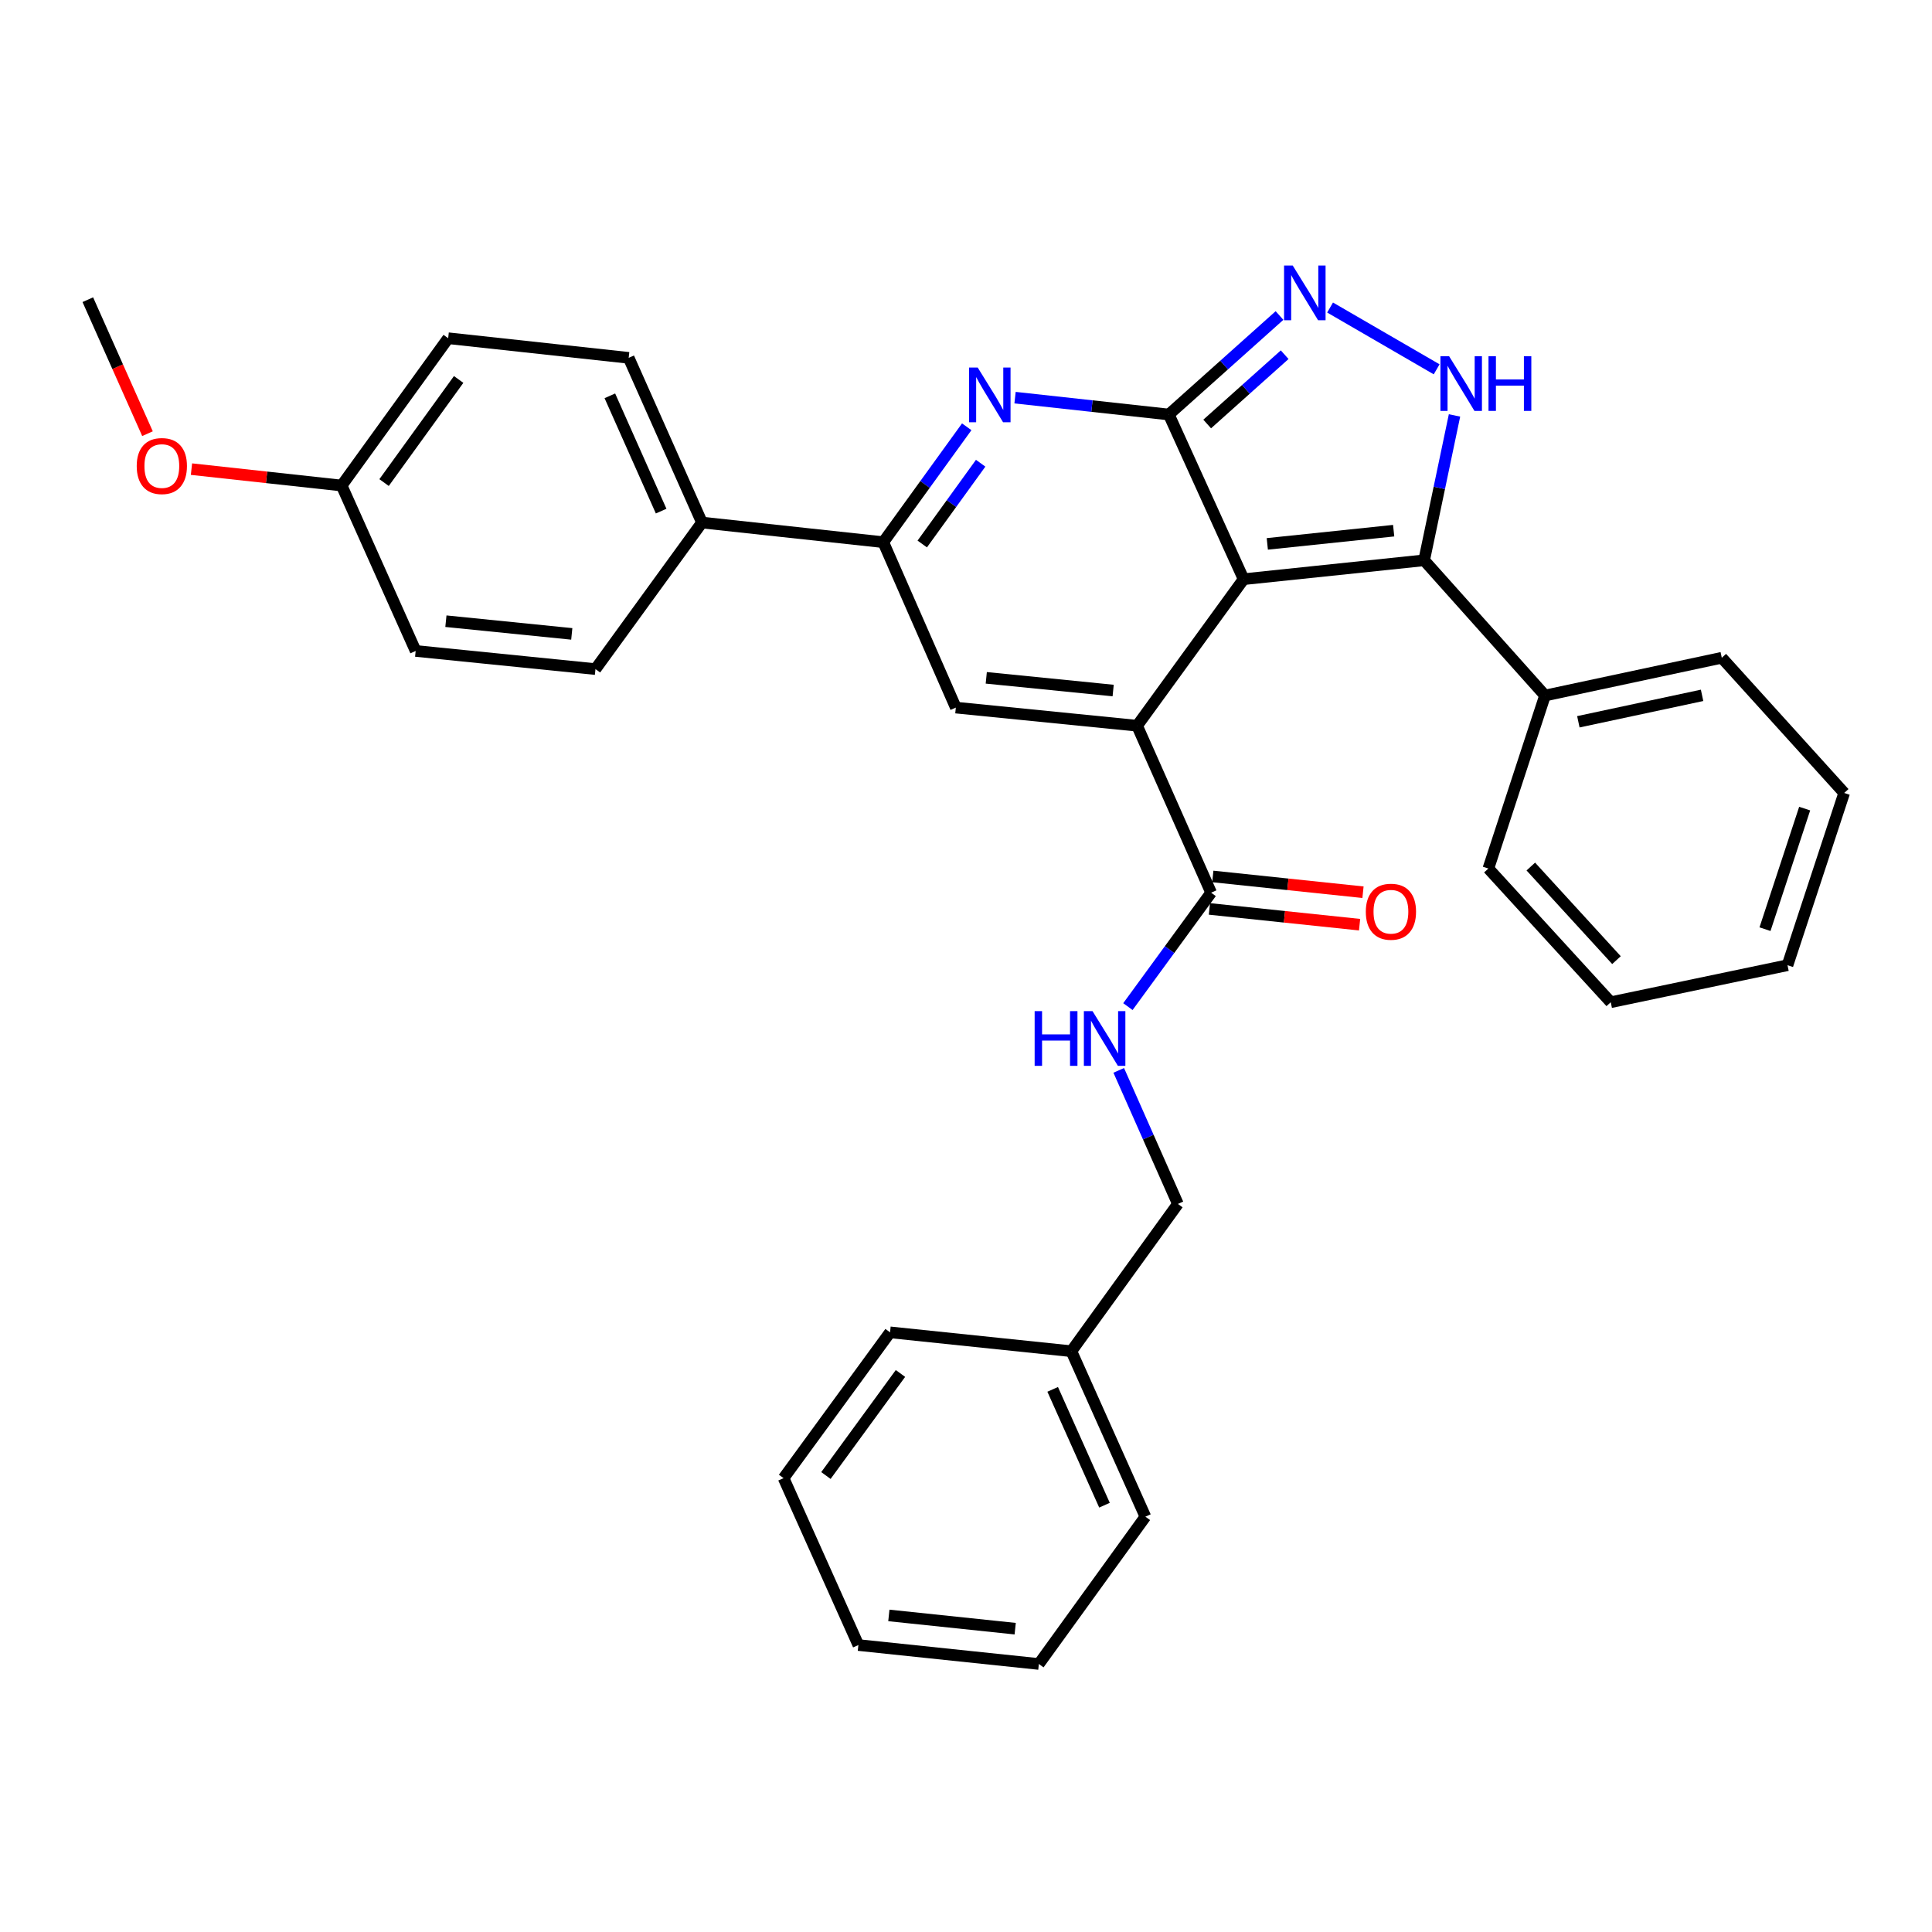 <?xml version='1.0' encoding='iso-8859-1'?>
<svg version='1.1' baseProfile='full'
              xmlns='http://www.w3.org/2000/svg'
                      xmlns:rdkit='http://www.rdkit.org/xml'
                      xmlns:xlink='http://www.w3.org/1999/xlink'
                  xml:space='preserve'
width='1000px' height='1000px' viewBox='0 0 1000 1000'>
<!-- END OF HEADER -->
<rect style='opacity:1.0;fill:#FFFFFF;stroke:none' width='1000' height='1000' x='0' y='0'> </rect>
<path class='bond-0' d='M 643.695,299.788 L 604.981,214.549' style='fill:none;fill-rule:evenodd;stroke:#000000;stroke-width:6px;stroke-linecap:butt;stroke-linejoin:miter;stroke-opacity:1' />
<path class='bond-1' d='M 643.695,299.788 L 588.562,375.64' style='fill:none;fill-rule:evenodd;stroke:#000000;stroke-width:6px;stroke-linecap:butt;stroke-linejoin:miter;stroke-opacity:1' />
<path class='bond-3' d='M 643.695,299.788 L 737.13,290.016' style='fill:none;fill-rule:evenodd;stroke:#000000;stroke-width:6px;stroke-linecap:butt;stroke-linejoin:miter;stroke-opacity:1' />
<path class='bond-3' d='M 655.953,281.516 L 721.357,274.676' style='fill:none;fill-rule:evenodd;stroke:#000000;stroke-width:6px;stroke-linecap:butt;stroke-linejoin:miter;stroke-opacity:1' />
<path class='bond-2' d='M 604.981,214.549 L 565.184,210.187' style='fill:none;fill-rule:evenodd;stroke:#000000;stroke-width:6px;stroke-linecap:butt;stroke-linejoin:miter;stroke-opacity:1' />
<path class='bond-2' d='M 565.184,210.187 L 525.387,205.824' style='fill:none;fill-rule:evenodd;stroke:#0000FF;stroke-width:6px;stroke-linecap:butt;stroke-linejoin:miter;stroke-opacity:1' />
<path class='bond-4' d='M 604.981,214.549 L 633.625,188.931' style='fill:none;fill-rule:evenodd;stroke:#000000;stroke-width:6px;stroke-linecap:butt;stroke-linejoin:miter;stroke-opacity:1' />
<path class='bond-4' d='M 633.625,188.931 L 662.268,163.313' style='fill:none;fill-rule:evenodd;stroke:#0000FF;stroke-width:6px;stroke-linecap:butt;stroke-linejoin:miter;stroke-opacity:1' />
<path class='bond-4' d='M 624.839,219.459 L 644.889,201.526' style='fill:none;fill-rule:evenodd;stroke:#000000;stroke-width:6px;stroke-linecap:butt;stroke-linejoin:miter;stroke-opacity:1' />
<path class='bond-4' d='M 644.889,201.526 L 664.94,183.594' style='fill:none;fill-rule:evenodd;stroke:#0000FF;stroke-width:6px;stroke-linecap:butt;stroke-linejoin:miter;stroke-opacity:1' />
<path class='bond-6' d='M 588.562,375.64 L 494.734,366.252' style='fill:none;fill-rule:evenodd;stroke:#000000;stroke-width:6px;stroke-linecap:butt;stroke-linejoin:miter;stroke-opacity:1' />
<path class='bond-6' d='M 576.17,357.418 L 510.49,350.846' style='fill:none;fill-rule:evenodd;stroke:#000000;stroke-width:6px;stroke-linecap:butt;stroke-linejoin:miter;stroke-opacity:1' />
<path class='bond-8' d='M 588.562,375.64 L 626.873,462.052' style='fill:none;fill-rule:evenodd;stroke:#000000;stroke-width:6px;stroke-linecap:butt;stroke-linejoin:miter;stroke-opacity:1' />
<path class='bond-33' d='M 500.375,220.904 L 478.779,250.766' style='fill:none;fill-rule:evenodd;stroke:#0000FF;stroke-width:6px;stroke-linecap:butt;stroke-linejoin:miter;stroke-opacity:1' />
<path class='bond-33' d='M 478.779,250.766 L 457.183,280.628' style='fill:none;fill-rule:evenodd;stroke:#000000;stroke-width:6px;stroke-linecap:butt;stroke-linejoin:miter;stroke-opacity:1' />
<path class='bond-33' d='M 507.589,239.765 L 492.472,260.668' style='fill:none;fill-rule:evenodd;stroke:#0000FF;stroke-width:6px;stroke-linecap:butt;stroke-linejoin:miter;stroke-opacity:1' />
<path class='bond-33' d='M 492.472,260.668 L 477.354,281.572' style='fill:none;fill-rule:evenodd;stroke:#000000;stroke-width:6px;stroke-linecap:butt;stroke-linejoin:miter;stroke-opacity:1' />
<path class='bond-5' d='M 737.13,290.016 L 744.99,252.519' style='fill:none;fill-rule:evenodd;stroke:#000000;stroke-width:6px;stroke-linecap:butt;stroke-linejoin:miter;stroke-opacity:1' />
<path class='bond-5' d='M 744.99,252.519 L 752.85,215.022' style='fill:none;fill-rule:evenodd;stroke:#0000FF;stroke-width:6px;stroke-linecap:butt;stroke-linejoin:miter;stroke-opacity:1' />
<path class='bond-11' d='M 737.13,290.016 L 799.698,360' style='fill:none;fill-rule:evenodd;stroke:#000000;stroke-width:6px;stroke-linecap:butt;stroke-linejoin:miter;stroke-opacity:1' />
<path class='bond-32' d='M 688.448,159.179 L 743.607,191.161' style='fill:none;fill-rule:evenodd;stroke:#0000FF;stroke-width:6px;stroke-linecap:butt;stroke-linejoin:miter;stroke-opacity:1' />
<path class='bond-7' d='M 494.734,366.252 L 457.183,280.628' style='fill:none;fill-rule:evenodd;stroke:#000000;stroke-width:6px;stroke-linecap:butt;stroke-linejoin:miter;stroke-opacity:1' />
<path class='bond-10' d='M 457.183,280.628 L 363.336,270.471' style='fill:none;fill-rule:evenodd;stroke:#000000;stroke-width:6px;stroke-linecap:butt;stroke-linejoin:miter;stroke-opacity:1' />
<path class='bond-9' d='M 626.873,462.052 L 605.336,491.537' style='fill:none;fill-rule:evenodd;stroke:#000000;stroke-width:6px;stroke-linecap:butt;stroke-linejoin:miter;stroke-opacity:1' />
<path class='bond-9' d='M 605.336,491.537 L 583.799,521.022' style='fill:none;fill-rule:evenodd;stroke:#0000FF;stroke-width:6px;stroke-linecap:butt;stroke-linejoin:miter;stroke-opacity:1' />
<path class='bond-12' d='M 625.991,470.455 L 664.855,474.535' style='fill:none;fill-rule:evenodd;stroke:#000000;stroke-width:6px;stroke-linecap:butt;stroke-linejoin:miter;stroke-opacity:1' />
<path class='bond-12' d='M 664.855,474.535 L 703.719,478.616' style='fill:none;fill-rule:evenodd;stroke:#FF0000;stroke-width:6px;stroke-linecap:butt;stroke-linejoin:miter;stroke-opacity:1' />
<path class='bond-12' d='M 627.755,453.649 L 666.619,457.73' style='fill:none;fill-rule:evenodd;stroke:#000000;stroke-width:6px;stroke-linecap:butt;stroke-linejoin:miter;stroke-opacity:1' />
<path class='bond-12' d='M 666.619,457.73 L 705.484,461.811' style='fill:none;fill-rule:evenodd;stroke:#FF0000;stroke-width:6px;stroke-linecap:butt;stroke-linejoin:miter;stroke-opacity:1' />
<path class='bond-15' d='M 579.057,554.02 L 594.366,588.586' style='fill:none;fill-rule:evenodd;stroke:#0000FF;stroke-width:6px;stroke-linecap:butt;stroke-linejoin:miter;stroke-opacity:1' />
<path class='bond-15' d='M 594.366,588.586 L 609.675,623.152' style='fill:none;fill-rule:evenodd;stroke:#000000;stroke-width:6px;stroke-linecap:butt;stroke-linejoin:miter;stroke-opacity:1' />
<path class='bond-13' d='M 363.336,270.471 L 325.41,185.222' style='fill:none;fill-rule:evenodd;stroke:#000000;stroke-width:6px;stroke-linecap:butt;stroke-linejoin:miter;stroke-opacity:1' />
<path class='bond-13' d='M 342.208,264.552 L 315.66,204.878' style='fill:none;fill-rule:evenodd;stroke:#000000;stroke-width:6px;stroke-linecap:butt;stroke-linejoin:miter;stroke-opacity:1' />
<path class='bond-14' d='M 363.336,270.471 L 308.212,346.322' style='fill:none;fill-rule:evenodd;stroke:#000000;stroke-width:6px;stroke-linecap:butt;stroke-linejoin:miter;stroke-opacity:1' />
<path class='bond-21' d='M 799.698,360 L 891.189,340.455' style='fill:none;fill-rule:evenodd;stroke:#000000;stroke-width:6px;stroke-linecap:butt;stroke-linejoin:miter;stroke-opacity:1' />
<path class='bond-21' d='M 816.952,373.593 L 880.995,359.911' style='fill:none;fill-rule:evenodd;stroke:#000000;stroke-width:6px;stroke-linecap:butt;stroke-linejoin:miter;stroke-opacity:1' />
<path class='bond-22' d='M 799.698,360 L 770.38,449.548' style='fill:none;fill-rule:evenodd;stroke:#000000;stroke-width:6px;stroke-linecap:butt;stroke-linejoin:miter;stroke-opacity:1' />
<path class='bond-17' d='M 325.41,185.222 L 231.976,175.065' style='fill:none;fill-rule:evenodd;stroke:#000000;stroke-width:6px;stroke-linecap:butt;stroke-linejoin:miter;stroke-opacity:1' />
<path class='bond-18' d='M 308.212,346.322 L 215.144,336.935' style='fill:none;fill-rule:evenodd;stroke:#000000;stroke-width:6px;stroke-linecap:butt;stroke-linejoin:miter;stroke-opacity:1' />
<path class='bond-18' d='M 295.948,328.102 L 230.8,321.53' style='fill:none;fill-rule:evenodd;stroke:#000000;stroke-width:6px;stroke-linecap:butt;stroke-linejoin:miter;stroke-opacity:1' />
<path class='bond-19' d='M 609.675,623.152 L 554.542,699.388' style='fill:none;fill-rule:evenodd;stroke:#000000;stroke-width:6px;stroke-linecap:butt;stroke-linejoin:miter;stroke-opacity:1' />
<path class='bond-16' d='M 176.833,251.311 L 215.144,336.935' style='fill:none;fill-rule:evenodd;stroke:#000000;stroke-width:6px;stroke-linecap:butt;stroke-linejoin:miter;stroke-opacity:1' />
<path class='bond-20' d='M 176.833,251.311 L 137.97,247.065' style='fill:none;fill-rule:evenodd;stroke:#000000;stroke-width:6px;stroke-linecap:butt;stroke-linejoin:miter;stroke-opacity:1' />
<path class='bond-20' d='M 137.97,247.065 L 99.106,242.82' style='fill:none;fill-rule:evenodd;stroke:#FF0000;stroke-width:6px;stroke-linecap:butt;stroke-linejoin:miter;stroke-opacity:1' />
<path class='bond-35' d='M 176.833,251.311 L 231.976,175.065' style='fill:none;fill-rule:evenodd;stroke:#000000;stroke-width:6px;stroke-linecap:butt;stroke-linejoin:miter;stroke-opacity:1' />
<path class='bond-35' d='M 198.797,249.776 L 237.397,196.404' style='fill:none;fill-rule:evenodd;stroke:#000000;stroke-width:6px;stroke-linecap:butt;stroke-linejoin:miter;stroke-opacity:1' />
<path class='bond-23' d='M 554.542,699.388 L 592.852,785.031' style='fill:none;fill-rule:evenodd;stroke:#000000;stroke-width:6px;stroke-linecap:butt;stroke-linejoin:miter;stroke-opacity:1' />
<path class='bond-23' d='M 544.864,719.135 L 571.681,779.084' style='fill:none;fill-rule:evenodd;stroke:#000000;stroke-width:6px;stroke-linecap:butt;stroke-linejoin:miter;stroke-opacity:1' />
<path class='bond-24' d='M 554.542,699.388 L 460.694,689.616' style='fill:none;fill-rule:evenodd;stroke:#000000;stroke-width:6px;stroke-linecap:butt;stroke-linejoin:miter;stroke-opacity:1' />
<path class='bond-25' d='M 76.34,224.47 L 60.897,189.793' style='fill:none;fill-rule:evenodd;stroke:#FF0000;stroke-width:6px;stroke-linecap:butt;stroke-linejoin:miter;stroke-opacity:1' />
<path class='bond-25' d='M 60.897,189.793 L 45.455,155.116' style='fill:none;fill-rule:evenodd;stroke:#000000;stroke-width:6px;stroke-linecap:butt;stroke-linejoin:miter;stroke-opacity:1' />
<path class='bond-26' d='M 891.189,340.455 L 954.545,410.439' style='fill:none;fill-rule:evenodd;stroke:#000000;stroke-width:6px;stroke-linecap:butt;stroke-linejoin:miter;stroke-opacity:1' />
<path class='bond-27' d='M 770.38,449.548 L 833.718,518.753' style='fill:none;fill-rule:evenodd;stroke:#000000;stroke-width:6px;stroke-linecap:butt;stroke-linejoin:miter;stroke-opacity:1' />
<path class='bond-27' d='M 792.346,448.52 L 836.683,496.964' style='fill:none;fill-rule:evenodd;stroke:#000000;stroke-width:6px;stroke-linecap:butt;stroke-linejoin:miter;stroke-opacity:1' />
<path class='bond-29' d='M 592.852,785.031 L 537.71,861.277' style='fill:none;fill-rule:evenodd;stroke:#000000;stroke-width:6px;stroke-linecap:butt;stroke-linejoin:miter;stroke-opacity:1' />
<path class='bond-28' d='M 460.694,689.616 L 405.58,765.082' style='fill:none;fill-rule:evenodd;stroke:#000000;stroke-width:6px;stroke-linecap:butt;stroke-linejoin:miter;stroke-opacity:1' />
<path class='bond-28' d='M 466.073,710.902 L 427.493,763.728' style='fill:none;fill-rule:evenodd;stroke:#000000;stroke-width:6px;stroke-linecap:butt;stroke-linejoin:miter;stroke-opacity:1' />
<path class='bond-34' d='M 954.545,410.439 L 925.209,499.593' style='fill:none;fill-rule:evenodd;stroke:#000000;stroke-width:6px;stroke-linecap:butt;stroke-linejoin:miter;stroke-opacity:1' />
<path class='bond-34' d='M 934.094,418.531 L 913.559,480.938' style='fill:none;fill-rule:evenodd;stroke:#000000;stroke-width:6px;stroke-linecap:butt;stroke-linejoin:miter;stroke-opacity:1' />
<path class='bond-30' d='M 833.718,518.753 L 925.209,499.593' style='fill:none;fill-rule:evenodd;stroke:#000000;stroke-width:6px;stroke-linecap:butt;stroke-linejoin:miter;stroke-opacity:1' />
<path class='bond-31' d='M 405.58,765.082 L 444.294,851.476' style='fill:none;fill-rule:evenodd;stroke:#000000;stroke-width:6px;stroke-linecap:butt;stroke-linejoin:miter;stroke-opacity:1' />
<path class='bond-36' d='M 537.71,861.277 L 444.294,851.476' style='fill:none;fill-rule:evenodd;stroke:#000000;stroke-width:6px;stroke-linecap:butt;stroke-linejoin:miter;stroke-opacity:1' />
<path class='bond-36' d='M 525.461,843.001 L 460.07,836.141' style='fill:none;fill-rule:evenodd;stroke:#000000;stroke-width:6px;stroke-linecap:butt;stroke-linejoin:miter;stroke-opacity:1' />
<path  class='atom-3' d='M 506.056 190.232
L 515.336 205.232
Q 516.256 206.712, 517.736 209.392
Q 519.216 212.072, 519.296 212.232
L 519.296 190.232
L 523.056 190.232
L 523.056 218.552
L 519.176 218.552
L 509.216 202.152
Q 508.056 200.232, 506.816 198.032
Q 505.616 195.832, 505.256 195.152
L 505.256 218.552
L 501.576 218.552
L 501.576 190.232
L 506.056 190.232
' fill='#0000FF'/>
<path  class='atom-5' d='M 669.109 137.436
L 678.389 152.436
Q 679.309 153.916, 680.789 156.596
Q 682.269 159.276, 682.349 159.436
L 682.349 137.436
L 686.109 137.436
L 686.109 165.756
L 682.229 165.756
L 672.269 149.356
Q 671.109 147.436, 669.869 145.236
Q 668.669 143.036, 668.309 142.356
L 668.309 165.756
L 664.629 165.756
L 664.629 137.436
L 669.109 137.436
' fill='#0000FF'/>
<path  class='atom-6' d='M 750.048 184.365
L 759.328 199.365
Q 760.248 200.845, 761.728 203.525
Q 763.208 206.205, 763.288 206.365
L 763.288 184.365
L 767.048 184.365
L 767.048 212.685
L 763.168 212.685
L 753.208 196.285
Q 752.048 194.365, 750.808 192.165
Q 749.608 189.965, 749.248 189.285
L 749.248 212.685
L 745.568 212.685
L 745.568 184.365
L 750.048 184.365
' fill='#0000FF'/>
<path  class='atom-6' d='M 770.448 184.365
L 774.288 184.365
L 774.288 196.405
L 788.768 196.405
L 788.768 184.365
L 792.608 184.365
L 792.608 212.685
L 788.768 212.685
L 788.768 199.605
L 774.288 199.605
L 774.288 212.685
L 770.448 212.685
L 770.448 184.365
' fill='#0000FF'/>
<path  class='atom-10' d='M 535.529 523.359
L 539.369 523.359
L 539.369 535.399
L 553.849 535.399
L 553.849 523.359
L 557.689 523.359
L 557.689 551.679
L 553.849 551.679
L 553.849 538.599
L 539.369 538.599
L 539.369 551.679
L 535.529 551.679
L 535.529 523.359
' fill='#0000FF'/>
<path  class='atom-10' d='M 565.489 523.359
L 574.769 538.359
Q 575.689 539.839, 577.169 542.519
Q 578.649 545.199, 578.729 545.359
L 578.729 523.359
L 582.489 523.359
L 582.489 551.679
L 578.609 551.679
L 568.649 535.279
Q 567.489 533.359, 566.249 531.159
Q 565.049 528.959, 564.689 528.279
L 564.689 551.679
L 561.009 551.679
L 561.009 523.359
L 565.489 523.359
' fill='#0000FF'/>
<path  class='atom-13' d='M 706.941 471.904
Q 706.941 465.104, 710.301 461.304
Q 713.661 457.504, 719.941 457.504
Q 726.221 457.504, 729.581 461.304
Q 732.941 465.104, 732.941 471.904
Q 732.941 478.784, 729.541 482.704
Q 726.141 486.584, 719.941 486.584
Q 713.701 486.584, 710.301 482.704
Q 706.941 478.824, 706.941 471.904
M 719.941 483.384
Q 724.261 483.384, 726.581 480.504
Q 728.941 477.584, 728.941 471.904
Q 728.941 466.344, 726.581 463.544
Q 724.261 460.704, 719.941 460.704
Q 715.621 460.704, 713.261 463.504
Q 710.941 466.304, 710.941 471.904
Q 710.941 477.624, 713.261 480.504
Q 715.621 483.384, 719.941 483.384
' fill='#FF0000'/>
<path  class='atom-21' d='M 70.765 241.224
Q 70.765 234.424, 74.125 230.624
Q 77.485 226.824, 83.765 226.824
Q 90.045 226.824, 93.405 230.624
Q 96.765 234.424, 96.765 241.224
Q 96.765 248.104, 93.365 252.024
Q 89.965 255.904, 83.765 255.904
Q 77.525 255.904, 74.125 252.024
Q 70.765 248.144, 70.765 241.224
M 83.765 252.704
Q 88.085 252.704, 90.405 249.824
Q 92.765 246.904, 92.765 241.224
Q 92.765 235.664, 90.405 232.864
Q 88.085 230.024, 83.765 230.024
Q 79.445 230.024, 77.085 232.824
Q 74.765 235.624, 74.765 241.224
Q 74.765 246.944, 77.085 249.824
Q 79.445 252.704, 83.765 252.704
' fill='#FF0000'/>
</svg>
